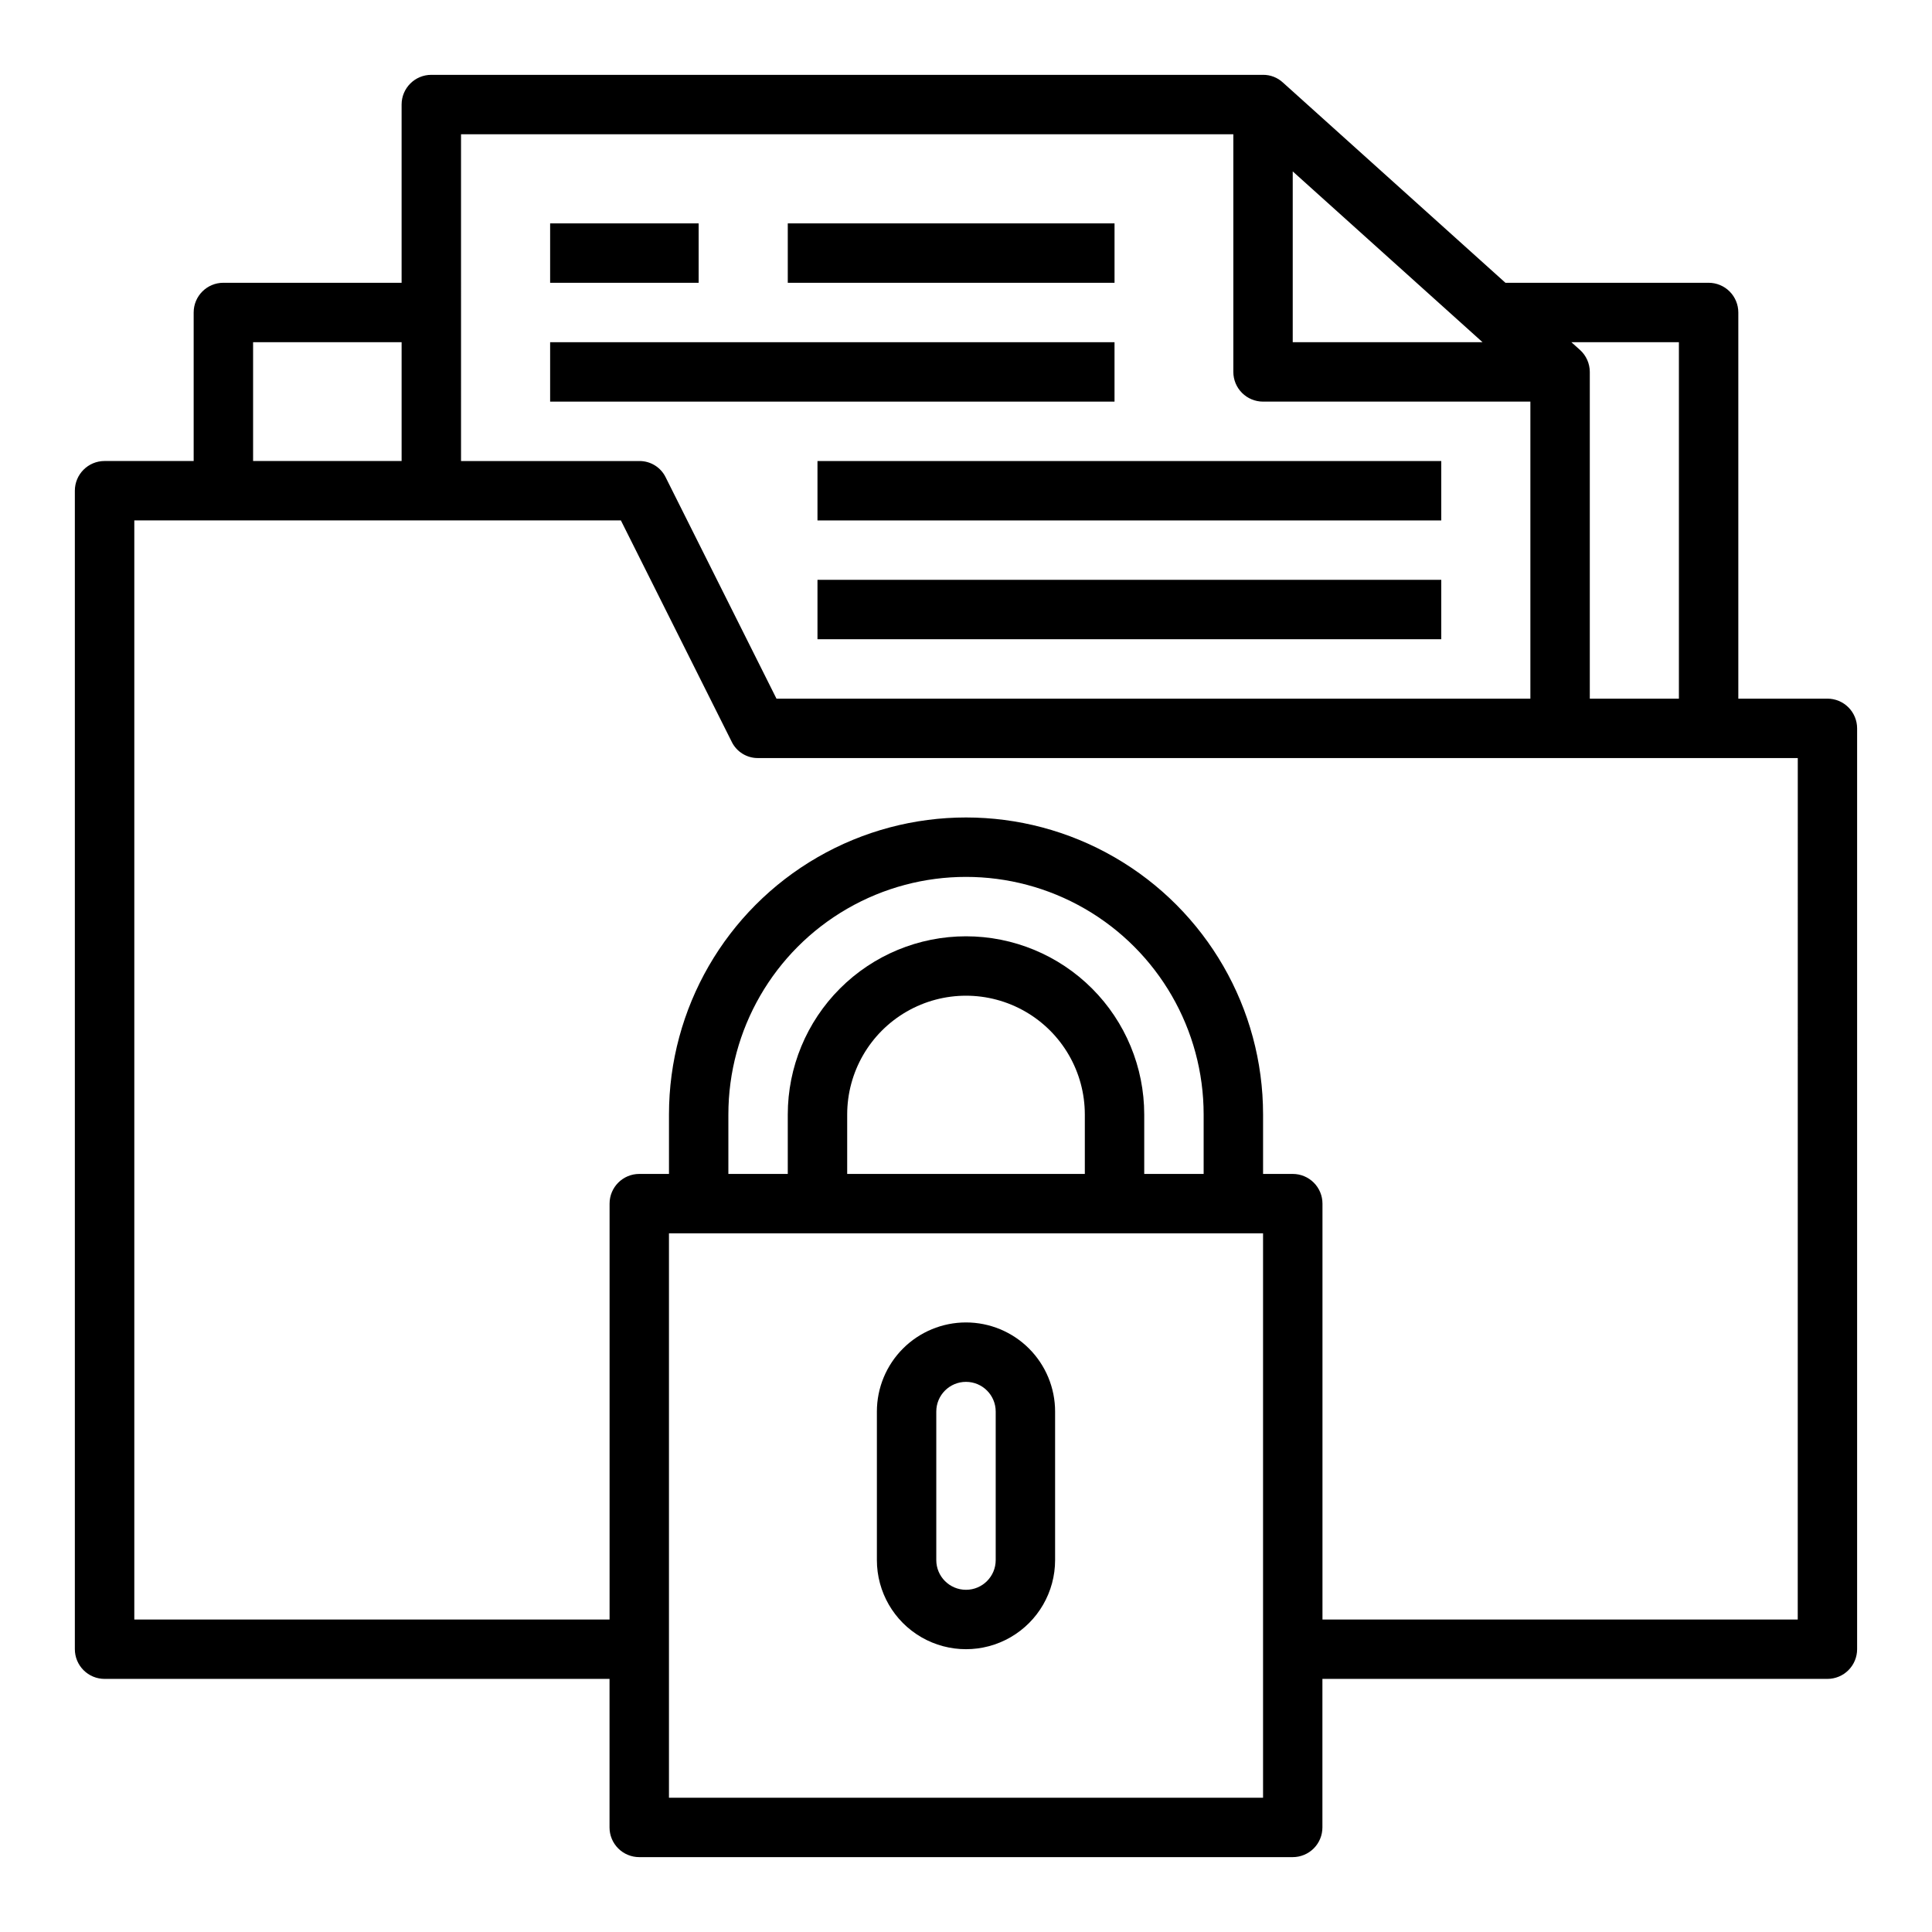 <?xml version="1.0" encoding="UTF-8"?>
<!-- Uploaded to: SVG Repo, www.svgrepo.com, Generator: SVG Repo Mixer Tools -->
<svg fill="#000000" width="800px" height="800px" version="1.1" viewBox="144 144 512 512" xmlns="http://www.w3.org/2000/svg">
 <g>
  <path d="m628.29 329.15h-23.617v-102.34c0-2.086-0.832-4.09-2.305-5.566-1.477-1.477-3.481-2.305-5.566-2.305h-53.848l-58.961-53.059c-1.43-1.328-3.316-2.062-5.273-2.047h-220.42c-4.348 0-7.871 3.527-7.871 7.875v47.23h-47.23c-4.348 0-7.875 3.523-7.875 7.871v39.359l-23.613 0.004c-4.348 0-7.875 3.523-7.875 7.871v307.01c0 2.09 0.832 4.09 2.309 5.566 1.477 1.477 3.477 2.305 5.566 2.305h133.82v39.363c0 2.086 0.828 4.09 2.305 5.566 1.477 1.473 3.481 2.305 5.566 2.305h173.18c2.09 0 4.09-0.832 5.566-2.305 1.477-1.477 2.305-3.481 2.305-5.566v-39.363h133.83c2.086 0 4.09-0.828 5.566-2.305 1.473-1.477 2.305-3.477 2.305-5.566v-244.03c0-2.09-0.832-4.09-2.305-5.566-1.477-1.477-3.481-2.309-5.566-2.309zm-39.363-94.461v94.461h-23.613v-86.59c-0.008-2.223-0.949-4.336-2.598-5.824l-2.285-2.047zm-102.34-45.266 50.305 45.266h-50.305zm-220.41-9.84h204.67v62.977c0 2.086 0.828 4.09 2.305 5.566 1.477 1.477 3.481 2.305 5.566 2.305h70.848v78.719h-199.79l-29.363-58.648 0.004 0.004c-1.301-2.676-4.031-4.363-7.008-4.328h-47.23zm-55.105 55.105h39.359v31.488h-39.359zm267.65 385.73h-157.44v-149.57h157.44zm-78.719-228.29c-12.527 0-24.543 4.977-33.398 13.836-8.859 8.855-13.836 20.871-13.836 33.398v15.742h-15.742v-15.742c0-22.5 12.004-43.289 31.488-54.539s43.488-11.25 62.977 0c19.484 11.25 31.488 32.039 31.488 54.539v15.742h-15.746v-15.742c0-12.527-4.977-24.543-13.832-33.398-8.859-8.859-20.875-13.836-33.398-13.836zm31.488 47.23v15.742l-62.977 0.004v-15.742c0-11.25 6-21.645 15.742-27.27 9.742-5.625 21.746-5.625 31.488 0 9.742 5.625 15.746 16.02 15.746 27.27zm188.93 133.83h-125.95v-110.21c0-2.09-0.828-4.094-2.305-5.566-1.477-1.477-3.477-2.309-5.566-2.309h-7.871v-15.742c0-28.125-15.004-54.113-39.359-68.176s-54.363-14.062-78.723 0c-24.355 14.062-39.359 40.051-39.359 68.176v15.742h-7.871c-4.348 0-7.871 3.527-7.871 7.875v110.21h-125.95v-291.27h128.95l29.363 58.648h-0.004c1.301 2.676 4.031 4.363 7.008 4.328h275.52z"/>
  <path d="m289.79 203.2h39.359v15.742h-39.359z"/>
  <path d="m352.77 203.2h86.594v15.742h-86.594z"/>
  <path d="m289.79 234.69h149.57v15.742h-149.57z"/>
  <path d="m360.64 266.18h165.31v15.742h-165.31z"/>
  <path d="m360.64 297.66h165.31v15.742h-165.31z"/>
  <path d="m400 494.46c-6.266 0-12.273 2.488-16.699 6.918-4.43 4.43-6.918 10.438-6.918 16.699v39.359c0 8.438 4.5 16.234 11.809 20.453 7.305 4.219 16.309 4.219 23.613 0 7.309-4.219 11.809-12.016 11.809-20.453v-39.359c0-6.262-2.488-12.27-6.914-16.699-4.43-4.43-10.438-6.918-16.699-6.918zm7.871 62.977c0 4.348-3.523 7.875-7.871 7.875s-7.875-3.527-7.875-7.875v-39.359c0-4.348 3.527-7.871 7.875-7.871s7.871 3.523 7.871 7.871z"/>
 </g>
</svg>
